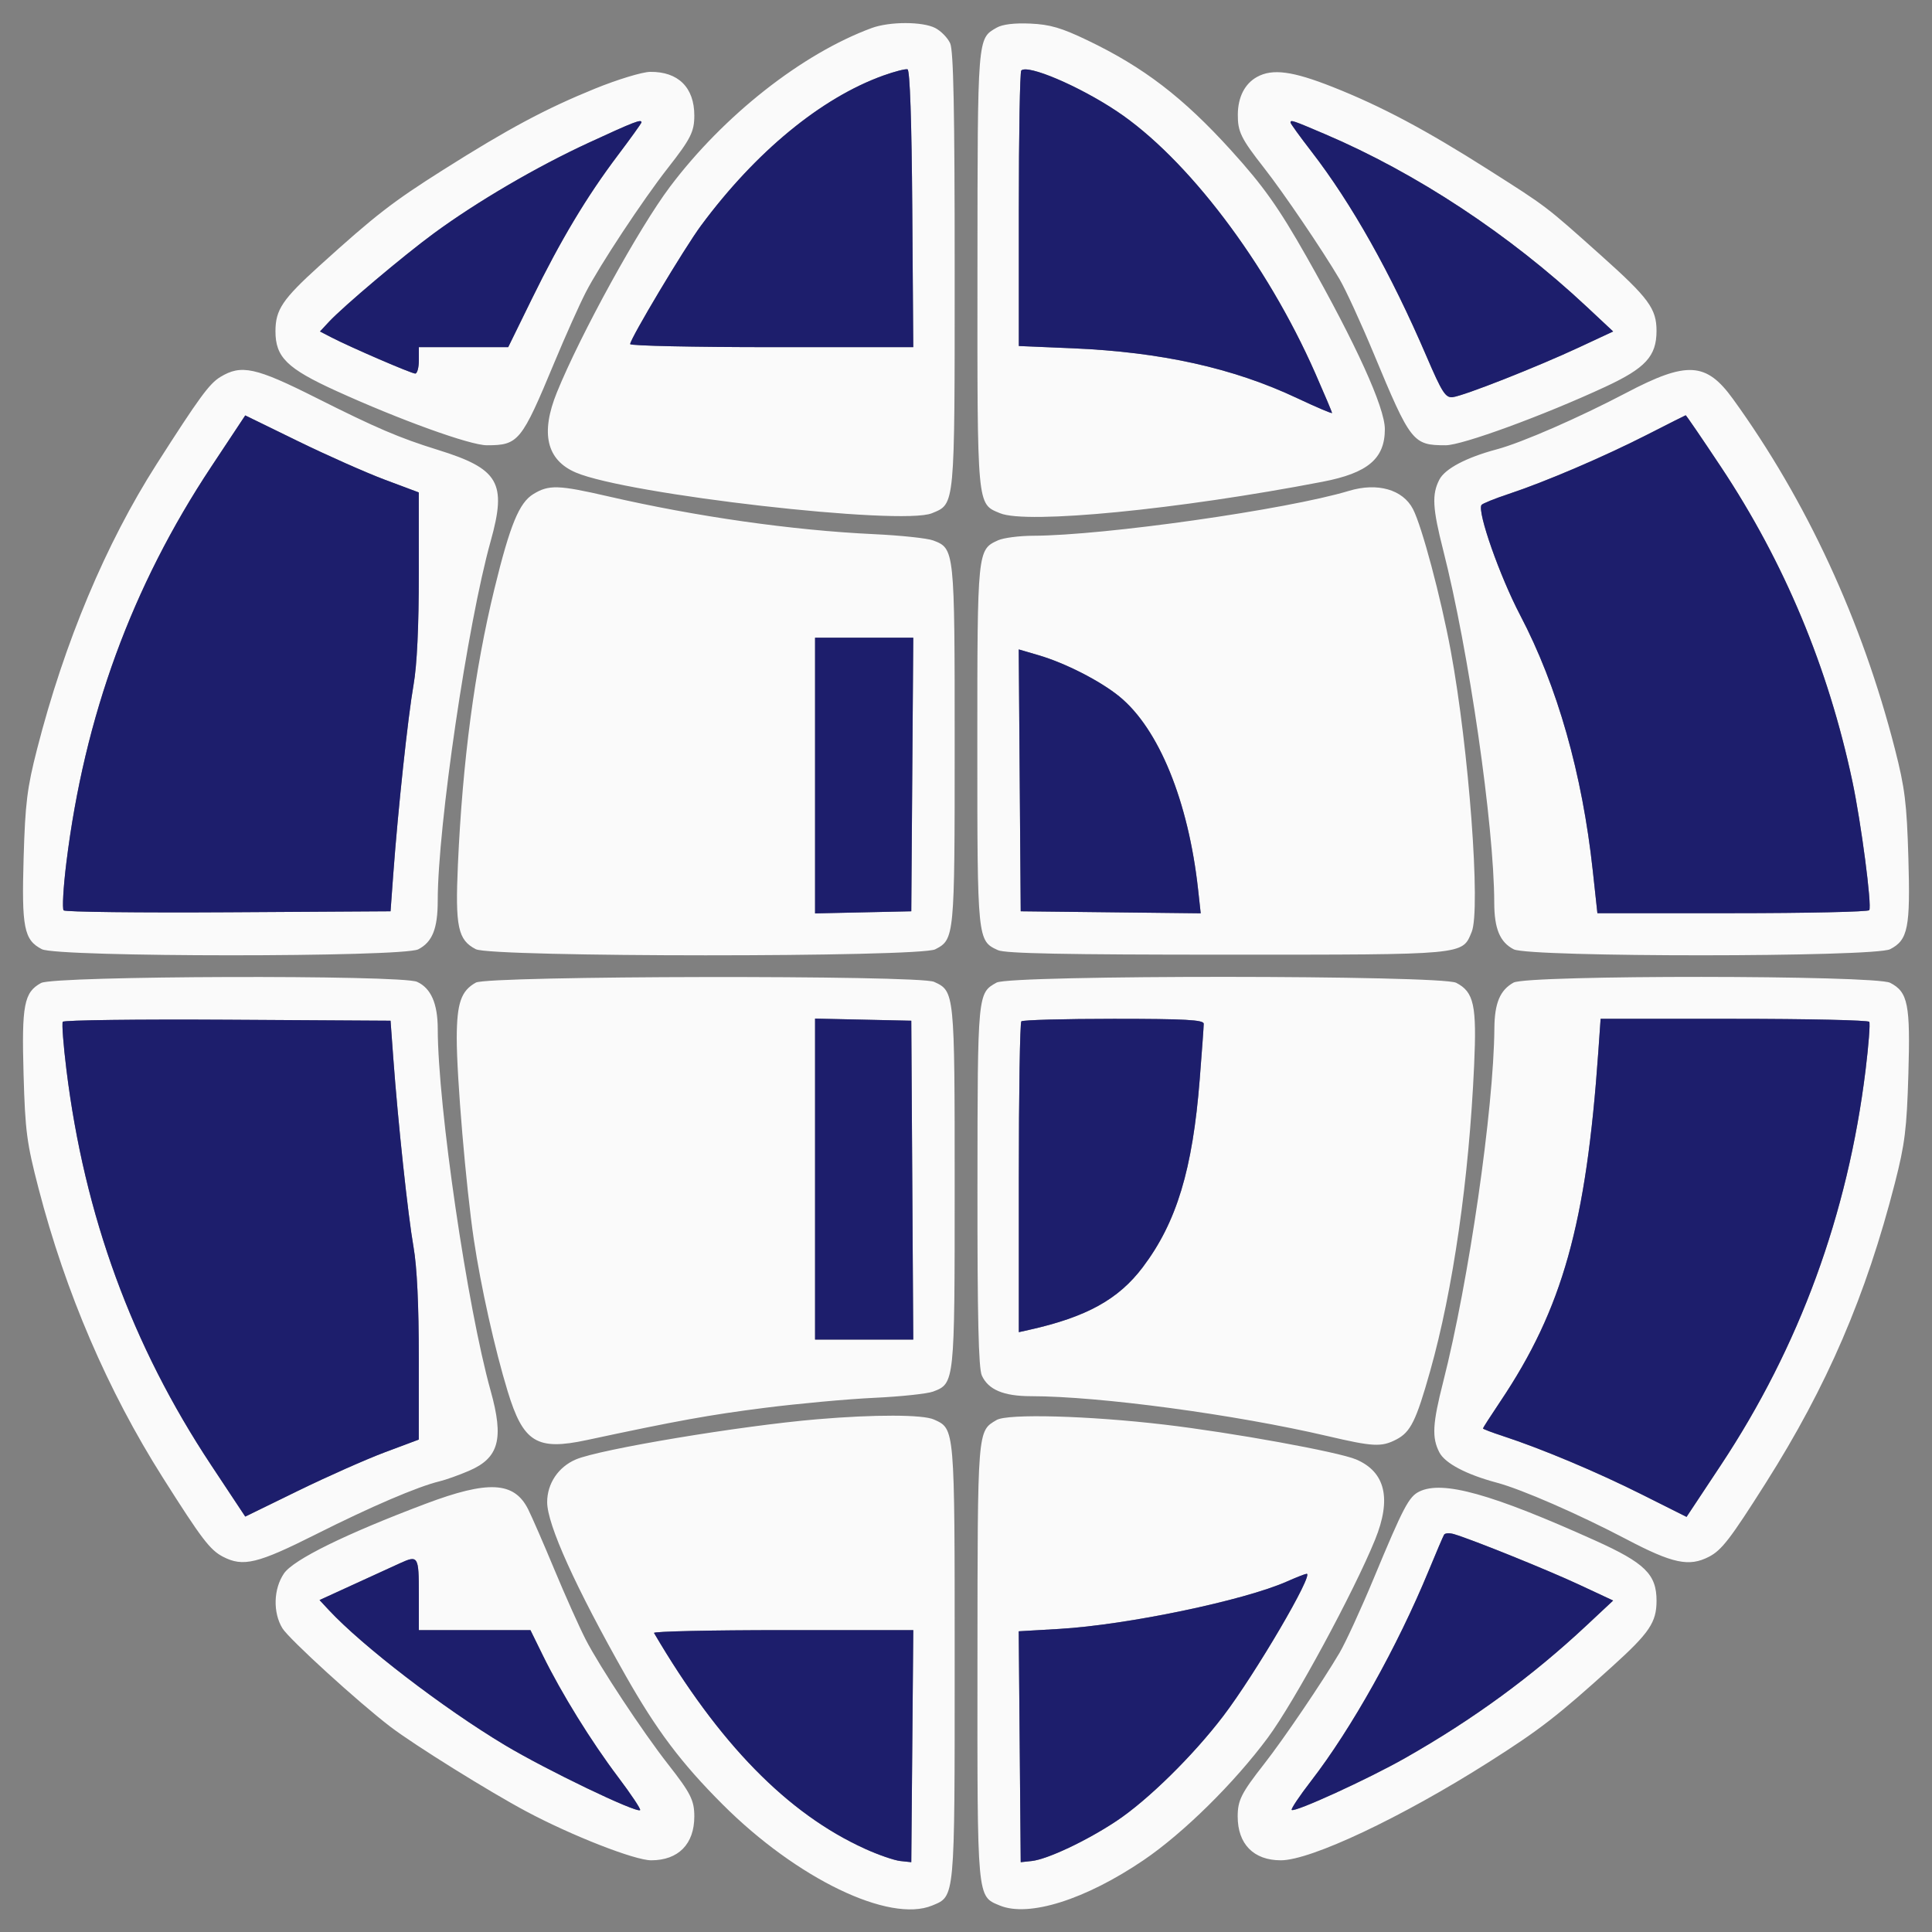 <svg xmlns="http://www.w3.org/2000/svg" width="512" height="512" viewBox="0 0 512 512" version="1.1"><rect x="0" y="0" width="512" height="512" fill="#808080" stroke="none"/><path d="M 231 7.432 C 212.561 14.232, 191.787 30.582, 177.548 49.500 C 169.342 60.402, 153.839 88.593, 147.585 103.984 C 143.180 114.823, 144.856 121.919, 152.602 125.228 C 166.240 131.054, 238.900 139.355, 246.976 136.010 C 253.123 133.464, 253 134.776, 253 71.597 C 253 29.144, 252.687 13.408, 251.805 11.472 C 251.148 10.030, 249.371 8.209, 247.855 7.425 C 244.483 5.681, 235.736 5.685, 231 7.432 M 264.110 7.340 C 259.003 10.289, 259.073 9.400, 259.035 71.300 C 258.996 134.815, 258.871 133.461, 265.024 136.010 C 272.132 138.954, 312.224 135.042, 350.500 127.668 C 362.498 125.357, 367 121.552, 367 113.722 C 367 108.005, 359.316 91.089, 346.252 68.043 C 338.821 54.935, 334.788 49.252, 326.197 39.788 C 313.511 25.811, 303.101 17.835, 288.237 10.703 C 281.280 7.365, 278.269 6.483, 273.031 6.250 C 268.813 6.063, 265.653 6.449, 264.110 7.340 M 234.076 20.025 C 217.632 25.932, 200.271 40.222, 185.793 59.764 C 181.388 65.710, 167 89.771, 167 91.192 C 167 91.637, 183.881 92, 204.512 92 L 242.025 92 241.762 55.333 C 241.595 31.981, 241.137 18.559, 240.500 18.371 C 239.950 18.209, 237.059 18.953, 234.076 20.025 M 270.648 18.685 C 270.292 19.042, 270 35.615, 270 55.514 L 270 91.694 284.250 92.299 C 307.764 93.296, 326.832 97.530, 343.750 105.510 C 348.837 107.910, 353 109.678, 353 109.440 C 353 109.202, 351.003 104.469, 348.562 98.922 C 335.708 69.716, 314.597 41.863, 295.884 29.423 C 285.867 22.764, 272.330 17.003, 270.648 18.685 M 157.692 23.484 C 144.616 28.804, 134.682 34.117, 117.500 44.981 C 103.999 53.519, 99.499 57.007, 84.661 70.440 C 74.851 79.322, 73 82.078, 73 87.802 C 73 94.645, 76.056 97.653, 89 103.551 C 105.948 111.274, 124.578 118, 129.022 118 C 137.410 118, 138.188 117.044, 146.941 96 C 149.801 89.125, 153.526 80.800, 155.219 77.500 C 158.859 70.405, 170.371 52.970, 177.010 44.500 C 183.044 36.799, 184 34.901, 184 30.613 C 184 23.180, 179.730 18.958, 172.300 19.044 C 170.207 19.068, 163.646 21.063, 157.692 23.484 M 333.110 20.396 C 329.885 22.183, 328.078 25.715, 328.035 30.316 C 327.993 34.899, 328.871 36.690, 334.988 44.500 C 340.152 51.091, 350.393 66.187, 354.983 73.972 C 356.594 76.704, 360.666 85.563, 364.032 93.659 C 373.854 117.282, 374.417 118, 383.132 118 C 387.505 118, 409.038 110.115, 425.385 102.528 C 436.083 97.563, 438.990 94.397, 438.996 87.700 C 439.002 81.805, 436.946 79.009, 424.281 67.685 C 409.499 54.469, 410.077 54.909, 394.500 45.008 C 377.810 34.399, 366.058 28.152, 353.230 23.069 C 342.542 18.834, 337.206 18.125, 333.110 20.396 M 156 37.834 C 142.177 44.216, 126.470 53.405, 115 61.821 C 106.916 67.753, 90.971 81.203, 87.149 85.315 L 84.798 87.844 87.822 89.408 C 92.931 92.050, 109.033 99, 110.045 99 C 110.570 99, 111 97.425, 111 95.500 L 111 92 122.840 92 L 134.679 92 140.925 79.250 C 148.591 63.601, 155.469 52.110, 163.715 41.178 C 167.172 36.594, 170 32.654, 170 32.422 C 170 31.515, 168.067 32.262, 156 37.834 M 342 32.485 C 342 32.752, 344.483 36.183, 347.517 40.110 C 358.242 53.991, 368.589 72.409, 378.072 94.500 C 382.168 104.040, 383.085 105.466, 384.982 105.247 C 387.903 104.909, 407.295 97.267, 418.500 92.040 L 427.500 87.841 420.500 81.292 C 400.028 62.141, 375.404 45.899, 351.161 35.557 C 342.465 31.847, 342 31.691, 342 32.485 M 58.395 99.901 C 55.459 101.691, 52.826 105.292, 41.506 123 C 28.053 144.044, 17.070 170.221, 9.829 198.500 C 7.185 208.826, 6.687 212.838, 6.262 227.264 C 5.714 245.875, 6.355 249.098, 11.091 251.547 C 15.224 253.684, 106.727 253.710, 110.855 251.575 C 114.580 249.649, 115.999 246.099, 116.003 238.703 C 116.014 218.923, 123.902 165.331, 130.025 143.436 C 134.365 127.916, 132.240 124.245, 116 119.210 C 105.857 116.065, 99.672 113.418, 83.781 105.423 C 67.747 97.355, 63.931 96.525, 58.395 99.901 M 431 104.093 C 418.443 110.693, 403.260 117.321, 396.683 119.073 C 388.621 121.220, 382.943 124.210, 381.451 127.095 C 379.427 131.008, 379.625 134.660, 382.466 145.816 C 389.245 172.439, 395.953 218.759, 395.990 239.203 C 396.002 246.119, 397.488 249.684, 401.145 251.575 C 405.273 253.710, 496.776 253.684, 500.909 251.547 C 505.645 249.098, 506.286 245.875, 505.738 227.264 C 505.313 212.838, 504.815 208.826, 502.171 198.500 C 493.461 164.483, 478.719 132.619, 459.246 105.720 C 452.165 95.939, 447.069 95.645, 431 104.093 M 55.967 123.713 C 34.961 155.419, 22.387 189.780, 17.588 228.593 C 16.779 235.142, 16.455 240.842, 16.869 241.261 C 17.283 241.679, 36.944 241.904, 60.561 241.761 L 103.500 241.500 104.232 231.500 C 105.474 214.536, 108.115 189.898, 109.591 181.500 C 110.510 176.271, 110.994 166.052, 110.989 152 L 110.981 130.500 101.978 127.128 C 97.027 125.273, 86.680 120.681, 78.984 116.923 L 64.993 110.090 55.967 123.713 M 436.500 115.203 C 425.008 121.064, 409.527 127.688, 399.761 130.923 C 396.054 132.151, 392.833 133.461, 392.602 133.835 C 391.467 135.671, 397.460 152.719, 402.864 163.030 C 412.728 181.847, 419.320 205.045, 422.106 230.750 L 423.326 242 459.104 242 C 478.782 242, 495.103 241.642, 495.373 241.205 C 496.106 240.019, 493.231 218.062, 490.907 207.093 C 484.501 176.867, 472.857 149.001, 456.082 123.750 C 451.058 116.188, 446.847 110.023, 446.724 110.051 C 446.601 110.079, 442 112.397, 436.500 115.203 M 141.350 130.928 C 137.582 133.226, 135.169 139.094, 131.042 155.992 C 125.780 177.541, 122.572 201.761, 121.349 229.174 C 120.615 245.624, 121.351 249.096, 126.091 251.547 C 130.239 253.692, 243.711 253.718, 247.855 251.575 C 252.950 248.940, 253 248.417, 253 197.403 C 253 145.547, 252.982 145.376, 247.297 143.222 C 245.759 142.639, 238.697 141.890, 231.604 141.557 C 210.007 140.545, 184.556 136.925, 161.179 131.541 C 147.961 128.497, 145.463 128.420, 141.350 130.928 M 357.500 130.078 C 341.112 135.030, 292.643 141.922, 273.797 141.979 C 270.110 141.991, 265.914 142.538, 264.472 143.195 C 259.019 145.679, 259 145.867, 259 197.500 C 259 249.133, 259.019 249.321, 264.472 251.805 C 266.409 252.688, 282.257 253, 325.097 253 C 388.828 253, 387.462 253.127, 390.011 246.973 C 392.448 241.091, 389.274 198.430, 384.470 172.500 C 381.848 158.341, 376.830 139.505, 374.459 134.921 C 371.773 129.726, 365.034 127.802, 357.500 130.078 M 216 205.530 L 216 242.060 228.750 241.780 L 241.500 241.500 241.762 205.250 L 242.025 169 229.012 169 L 216 169 216 205.530 M 270.237 206.800 L 270.500 241.500 294.350 241.768 L 318.201 242.037 317.513 235.768 C 314.943 212.337, 307.102 193.110, 296.634 184.572 C 291.577 180.448, 282.293 175.704, 275.237 173.640 L 269.974 172.100 270.237 206.800 M 10.888 260.500 C 6.363 262.959, 5.721 266.310, 6.246 284.736 C 6.674 299.776, 7.083 302.888, 10.230 315 C 17.380 342.525, 28.541 368.508, 43.092 391.500 C 53.458 407.880, 55.659 410.772, 59.114 412.559 C 64.440 415.313, 68.256 414.389, 83.765 406.587 C 98.355 399.248, 110.702 393.957, 116.500 392.561 C 118.150 392.163, 121.659 390.910, 124.299 389.775 C 132.235 386.363, 133.594 381.328, 130.025 368.564 C 123.826 346.397, 116.047 293.185, 116.010 272.700 C 115.998 265.948, 114.212 261.873, 110.528 260.195 C 106.378 258.304, 14.410 258.585, 10.888 260.500 M 126.110 260.396 C 122.203 262.561, 121.073 265.816, 121.041 275 C 121.006 285.167, 123.495 314.554, 125.572 328.500 C 127.428 340.952, 131.113 357.489, 134.528 368.683 C 138.673 382.273, 142.238 384.475, 155.500 381.634 C 179.486 376.497, 187.978 374.959, 202.643 373.095 C 211.522 371.966, 224.572 370.772, 231.643 370.440 C 238.714 370.109, 245.759 369.361, 247.297 368.778 C 252.983 366.624, 253 366.462, 253 314.500 C 253 262.867, 252.981 262.679, 247.528 260.195 C 243.530 258.373, 129.418 258.562, 126.110 260.396 M 264.110 260.396 C 259.070 263.189, 259.073 263.151, 259.035 314.203 C 259.009 349.124, 259.320 362.608, 260.195 364.528 C 261.908 368.289, 265.971 369.999, 273.200 370.003 C 291.360 370.013, 327.337 374.853, 351.839 380.582 C 363.940 383.412, 366.096 383.519, 370.033 381.483 C 373.818 379.525, 375.284 376.564, 379.007 363.346 C 385.079 341.791, 389.286 312.561, 390.656 282.406 C 391.383 266.401, 390.624 262.891, 385.909 260.453 C 381.928 258.394, 267.818 258.341, 264.110 260.396 M 401.110 260.396 C 397.528 262.381, 396.076 265.837, 396.025 272.500 C 395.862 293.882, 389.259 339.508, 382.466 366.184 C 379.625 377.340, 379.427 380.992, 381.451 384.905 C 382.943 387.790, 388.621 390.780, 396.683 392.927 C 403.260 394.679, 418.443 401.307, 431 407.907 C 443.259 414.352, 447.624 415.280, 452.886 412.559 C 456.264 410.812, 458.518 407.886, 467.950 393 C 484.206 367.344, 494.518 343.389, 502.171 313.500 C 504.815 303.174, 505.313 299.162, 505.738 284.736 C 506.286 266.125, 505.645 262.902, 500.909 260.453 C 496.942 258.402, 404.803 258.349, 401.110 260.396 M 16.633 270.784 C 16.360 271.227, 16.794 276.927, 17.598 283.452 C 22.372 322.178, 34.967 356.591, 55.967 388.287 L 64.993 401.910 78.984 395.077 C 86.680 391.319, 97.027 386.727, 101.978 384.872 L 110.981 381.500 110.989 360 C 110.994 345.948, 110.510 335.729, 109.591 330.500 C 108.115 322.102, 105.474 297.464, 104.232 280.500 L 103.500 270.500 60.316 270.239 C 36.564 270.096, 16.907 270.341, 16.633 270.784 M 216 312.470 L 216 355 229.011 355 L 242.022 355 241.761 312.750 L 241.500 270.500 228.750 270.220 L 216 269.940 216 312.470 M 270.667 270.667 C 270.300 271.033, 270 289.717, 270 312.186 L 270 353.038 272.750 352.424 C 287.926 349.033, 296.400 344.358, 302.847 335.819 C 311.812 323.944, 316.047 309.978, 317.937 286.050 C 318.522 278.653, 319 272.015, 319 271.300 C 319 270.270, 314.057 270, 295.167 270 C 282.058 270, 271.033 270.300, 270.667 270.667 M 423.567 278.750 C 420.372 324.388, 414.087 346.819, 397.615 371.382 C 395.077 375.168, 393 378.394, 393 378.552 C 393 378.710, 395.363 379.612, 398.250 380.556 C 408.519 383.913, 423.165 390.067, 434.973 395.987 L 446.953 401.992 456.024 388.300 C 476.872 356.834, 489.704 321.803, 494.398 283.545 C 495.204 276.969, 495.643 271.232, 495.373 270.795 C 495.103 270.358, 478.974 270, 459.531 270 L 424.180 270 423.567 278.750 M 216.500 376.125 C 196.202 377.852, 158.956 384.057, 152.602 386.772 C 147.964 388.754, 145.009 393.150, 145.004 398.078 C 144.998 403.990, 152.482 420.545, 165.766 444 C 174.013 458.561, 180.545 467.239, 191.508 478.197 C 211.183 497.864, 235.694 509.683, 247.049 504.980 C 253.113 502.468, 253 503.692, 253 440.500 C 253 378.003, 253.061 378.716, 247.528 376.195 C 244.585 374.854, 231.789 374.825, 216.500 376.125 M 264.110 376.314 C 259.001 379.320, 259.073 378.403, 259.035 440.300 C 258.997 503.721, 258.882 502.466, 264.951 504.980 C 272.633 508.162, 287.653 503.422, 303.078 492.947 C 313.630 485.781, 327.133 472.465, 336.024 460.457 C 342.981 451.060, 358.791 421.858, 364.415 408.016 C 368.820 397.177, 367.144 390.081, 359.398 386.771 C 354.706 384.767, 326.499 379.644, 308.500 377.529 C 288.485 375.176, 267.042 374.589, 264.110 376.314 M 112.801 398.515 C 91.557 406.523, 77.755 413.314, 75.250 416.992 C 72.473 421.069, 72.295 427.332, 74.837 431.501 C 76.582 434.361, 95.030 451.184, 103.500 457.638 C 109.808 462.445, 129.631 474.790, 139.500 480.058 C 151.506 486.466, 168.202 493, 172.570 493 C 179.769 493, 184 488.701, 184 481.387 C 184 477.099, 183.044 475.201, 177.010 467.500 C 170.371 459.030, 158.859 441.595, 155.219 434.500 C 153.526 431.200, 149.801 422.875, 146.941 416 C 144.082 409.125, 140.936 401.901, 139.951 399.947 C 136.258 392.620, 129.400 392.259, 112.801 398.515 M 376.175 395.254 C 373.370 396.604, 371.939 399.323, 364.032 418.341 C 360.666 426.437, 356.594 435.296, 354.983 438.028 C 350.393 445.813, 340.152 460.909, 334.988 467.500 C 328.955 475.202, 328 477.100, 328 481.387 C 328 488.701, 332.231 493, 339.430 493 C 347.382 493, 371.409 481.659, 394.500 467.006 C 408.087 458.384, 412.724 454.791, 427.339 441.560 C 437.149 432.678, 439 429.922, 439 424.198 C 439 417.218, 435.911 414.192, 422.719 408.246 C 395.305 395.892, 382.360 392.278, 376.175 395.254 M 382.697 406.709 C 382.437 407.144, 380.594 411.456, 378.601 416.290 C 370.309 436.400, 358.167 458.106, 347.451 471.975 C 344.380 475.950, 342.070 479.403, 342.317 479.650 C 343.059 480.392, 362.582 471.463, 372.368 465.906 C 390.455 455.637, 406.017 444.257, 420.500 430.708 L 427.500 424.159 418.500 419.960 C 410.167 416.072, 390.352 408.071, 385.334 406.568 C 384.143 406.211, 382.956 406.274, 382.697 406.709 M 106 414.275 C 104.625 414.901, 99.266 417.353, 94.091 419.723 L 84.681 424.032 87.091 426.623 C 96.006 436.211, 117.400 452.636, 133.756 462.448 C 144.708 469.019, 168.755 480.578, 169.637 479.696 C 169.879 479.455, 167.231 475.484, 163.753 470.873 C 156.634 461.434, 148.818 448.797, 143.885 438.750 L 140.571 432 125.785 432 L 111 432 111 422.500 C 111 412.368, 110.823 412.077, 106 414.275 M 341.075 419.104 C 329.672 424.162, 298.601 430.637, 280.736 431.679 L 269.972 432.307 270.236 462.904 L 270.500 493.500 273.411 493.187 C 277.570 492.740, 288.016 487.808, 295.884 482.577 C 304.185 477.058, 316.195 465.253, 324.183 454.759 C 332.698 443.574, 348.339 416.880, 346.267 417.071 C 345.845 417.109, 343.509 418.024, 341.075 419.104 M 173.322 432.750 C 190.527 462.070, 208.675 480.630, 229.272 489.969 C 232.795 491.567, 236.988 493.015, 238.589 493.187 L 241.500 493.500 241.764 462.750 L 242.029 432 207.455 432 C 188.440 432, 173.080 432.337, 173.322 432.750" stroke="none" fill="#fafafa" fill-rule="evenodd"/><path d="M 234.076 20.025 C 217.632 25.932, 200.271 40.222, 185.793 59.764 C 181.388 65.710, 167 89.771, 167 91.192 C 167 91.637, 183.881 92, 204.512 92 L 242.025 92 241.762 55.333 C 241.595 31.981, 241.137 18.559, 240.500 18.371 C 239.950 18.209, 237.059 18.953, 234.076 20.025 M 270.648 18.685 C 270.292 19.042, 270 35.615, 270 55.514 L 270 91.694 284.250 92.299 C 307.764 93.296, 326.832 97.530, 343.750 105.510 C 348.837 107.910, 353 109.678, 353 109.440 C 353 109.202, 351.003 104.469, 348.562 98.922 C 335.708 69.716, 314.597 41.863, 295.884 29.423 C 285.867 22.764, 272.330 17.003, 270.648 18.685 M 156 37.834 C 142.177 44.216, 126.470 53.405, 115 61.821 C 106.916 67.753, 90.971 81.203, 87.149 85.315 L 84.798 87.844 87.822 89.408 C 92.931 92.050, 109.033 99, 110.045 99 C 110.570 99, 111 97.425, 111 95.500 L 111 92 122.840 92 L 134.679 92 140.925 79.250 C 148.591 63.601, 155.469 52.110, 163.715 41.178 C 167.172 36.594, 170 32.654, 170 32.422 C 170 31.515, 168.067 32.262, 156 37.834 M 342 32.485 C 342 32.752, 344.483 36.183, 347.517 40.110 C 358.242 53.991, 368.589 72.409, 378.072 94.500 C 382.168 104.040, 383.085 105.466, 384.982 105.247 C 387.903 104.909, 407.295 97.267, 418.500 92.040 L 427.500 87.841 420.500 81.292 C 400.028 62.141, 375.404 45.899, 351.161 35.557 C 342.465 31.847, 342 31.691, 342 32.485 M 55.967 123.713 C 34.961 155.419, 22.387 189.780, 17.588 228.593 C 16.779 235.142, 16.455 240.842, 16.869 241.261 C 17.283 241.679, 36.944 241.904, 60.561 241.761 L 103.500 241.500 104.232 231.500 C 105.474 214.536, 108.115 189.898, 109.591 181.500 C 110.510 176.271, 110.994 166.052, 110.989 152 L 110.981 130.500 101.978 127.128 C 97.027 125.273, 86.680 120.681, 78.984 116.923 L 64.993 110.090 55.967 123.713 M 436.500 115.203 C 425.008 121.064, 409.527 127.688, 399.761 130.923 C 396.054 132.151, 392.833 133.461, 392.602 133.835 C 391.467 135.671, 397.460 152.719, 402.864 163.030 C 412.728 181.847, 419.320 205.045, 422.106 230.750 L 423.326 242 459.104 242 C 478.782 242, 495.103 241.642, 495.373 241.205 C 496.106 240.019, 493.231 218.062, 490.907 207.093 C 484.501 176.867, 472.857 149.001, 456.082 123.750 C 451.058 116.188, 446.847 110.023, 446.724 110.051 C 446.601 110.079, 442 112.397, 436.500 115.203 M 216 205.530 L 216 242.060 228.750 241.780 L 241.500 241.500 241.762 205.250 L 242.025 169 229.012 169 L 216 169 216 205.530 M 270.237 206.800 L 270.500 241.500 294.350 241.768 L 318.201 242.037 317.513 235.768 C 314.943 212.337, 307.102 193.110, 296.634 184.572 C 291.577 180.448, 282.293 175.704, 275.237 173.640 L 269.974 172.100 270.237 206.800 M 16.633 270.784 C 16.360 271.227, 16.794 276.927, 17.598 283.452 C 22.372 322.178, 34.967 356.591, 55.967 388.287 L 64.993 401.910 78.984 395.077 C 86.680 391.319, 97.027 386.727, 101.978 384.872 L 110.981 381.500 110.989 360 C 110.994 345.948, 110.510 335.729, 109.591 330.500 C 108.115 322.102, 105.474 297.464, 104.232 280.500 L 103.500 270.500 60.316 270.239 C 36.564 270.096, 16.907 270.341, 16.633 270.784 M 216 312.470 L 216 355 229.011 355 L 242.022 355 241.761 312.750 L 241.500 270.500 228.750 270.220 L 216 269.940 216 312.470 M 270.667 270.667 C 270.300 271.033, 270 289.717, 270 312.186 L 270 353.038 272.750 352.424 C 287.926 349.033, 296.400 344.358, 302.847 335.819 C 311.812 323.944, 316.047 309.978, 317.937 286.050 C 318.522 278.653, 319 272.015, 319 271.300 C 319 270.270, 314.057 270, 295.167 270 C 282.058 270, 271.033 270.300, 270.667 270.667 M 423.567 278.750 C 420.372 324.388, 414.087 346.819, 397.615 371.382 C 395.077 375.168, 393 378.394, 393 378.552 C 393 378.710, 395.363 379.612, 398.250 380.556 C 408.519 383.913, 423.165 390.067, 434.973 395.987 L 446.953 401.992 456.024 388.300 C 476.872 356.834, 489.704 321.803, 494.398 283.545 C 495.204 276.969, 495.643 271.232, 495.373 270.795 C 495.103 270.358, 478.974 270, 459.531 270 L 424.180 270 423.567 278.750 M 382.697 406.709 C 382.437 407.144, 380.594 411.456, 378.601 416.290 C 370.309 436.400, 358.167 458.106, 347.451 471.975 C 344.380 475.950, 342.070 479.403, 342.317 479.650 C 343.059 480.392, 362.582 471.463, 372.368 465.906 C 390.455 455.637, 406.017 444.257, 420.500 430.708 L 427.500 424.159 418.500 419.960 C 410.167 416.072, 390.352 408.071, 385.334 406.568 C 384.143 406.211, 382.956 406.274, 382.697 406.709 M 106 414.275 C 104.625 414.901, 99.266 417.353, 94.091 419.723 L 84.681 424.032 87.091 426.623 C 96.006 436.211, 117.400 452.636, 133.756 462.448 C 144.708 469.019, 168.755 480.578, 169.637 479.696 C 169.879 479.455, 167.231 475.484, 163.753 470.873 C 156.634 461.434, 148.818 448.797, 143.885 438.750 L 140.571 432 125.785 432 L 111 432 111 422.500 C 111 412.368, 110.823 412.077, 106 414.275 M 341.075 419.104 C 329.672 424.162, 298.601 430.637, 280.736 431.679 L 269.972 432.307 270.236 462.904 L 270.500 493.500 273.411 493.187 C 277.570 492.740, 288.016 487.808, 295.884 482.577 C 304.185 477.058, 316.195 465.253, 324.183 454.759 C 332.698 443.574, 348.339 416.880, 346.267 417.071 C 345.845 417.109, 343.509 418.024, 341.075 419.104 M 173.322 432.750 C 190.527 462.070, 208.675 480.630, 229.272 489.969 C 232.795 491.567, 236.988 493.015, 238.589 493.187 L 241.500 493.500 241.764 462.750 L 242.029 432 207.455 432 C 188.440 432, 173.080 432.337, 173.322 432.750" stroke="none" fill="#1d1e6c" fill-rule="evenodd"/></svg>